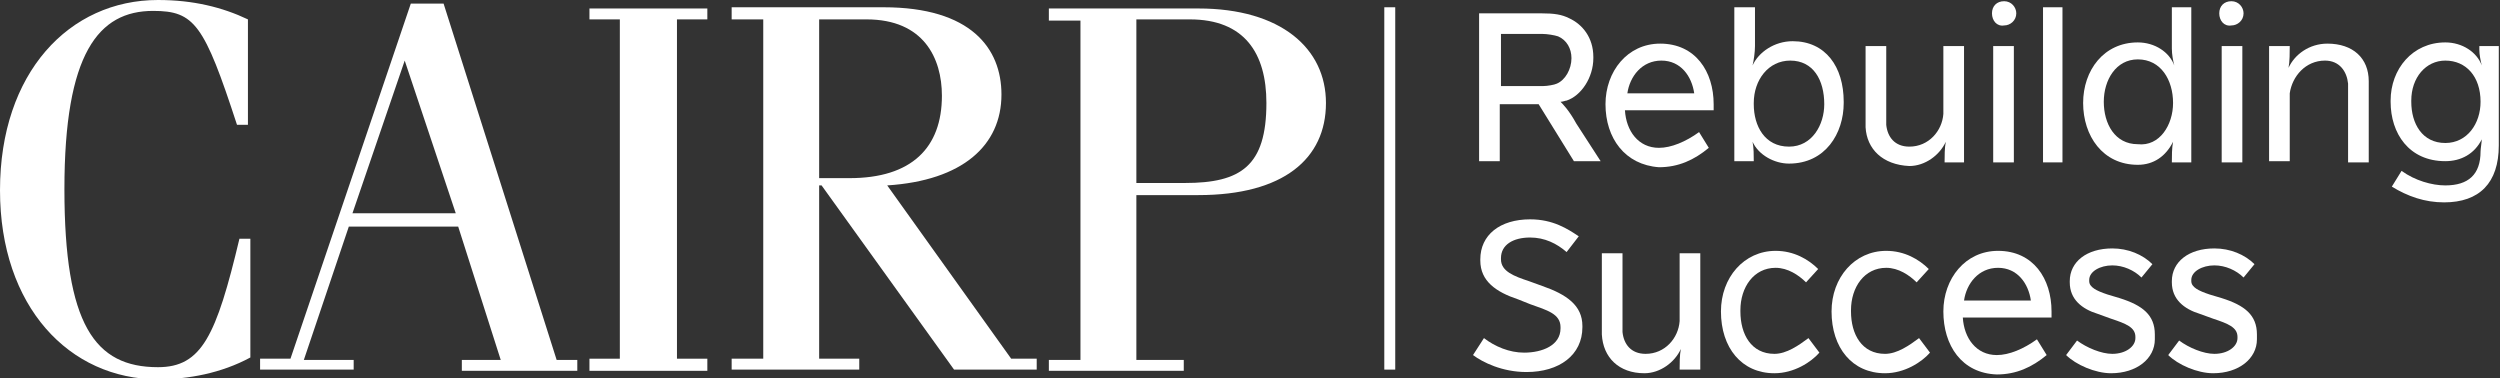 <svg width="324" height="49" viewBox="0 0 324 49" fill="none" xmlns="http://www.w3.org/2000/svg">
<rect x="0" y="0" width="324" height="49" fill="#333333" stroke="none"/>
<g clip-path="url(#clip0)">
<path d="M32.132 16.176H30.715C26.462 3.141 25.202 1.413 19.846 1.413C12.758 1.413 8.348 6.91 8.348 24.5C8.348 42.09 12.286 47.587 20.476 47.587C26.147 47.587 28.037 43.503 31.03 30.939H32.447V46.33C28.667 48.372 24.414 49.157 20.476 49.157C8.978 49.157 0 39.734 0 24.657C0 9.423 8.978 0 20.476 0C25.044 0 28.825 0.942 32.132 2.513V16.176Z" fill="white"/>
<path d="M52.451 7.853L59.066 27.641H45.678L52.451 7.853ZM45.836 48.058V46.644H39.378L45.206 29.369H59.382L64.894 46.644H59.854V48.058H74.818V46.644H72.14L57.491 0.471H53.239L37.645 46.487H33.707V47.901H45.836V48.058Z" fill="white"/>
<path d="M76.393 48.058V46.487H80.331V2.513H76.393V1.099H91.671V2.513H87.734V46.487H91.671V48.058H76.393Z" fill="white"/>
<path d="M106.162 2.513H112.305C119.708 2.513 122.071 7.539 122.071 12.407C122.071 19.16 118.133 23.087 110.1 23.087H106.162V2.513ZM111.36 47.901V46.487H106.162V24.029H106.477L123.646 47.901H134.357V46.487H131.049L114.983 24.029C124.749 23.401 129.789 18.846 129.789 12.25C129.789 6.282 125.851 0.942 114.511 0.942H94.822V2.513H98.917V46.487H94.822V47.901H111.36Z" fill="white"/>
<path d="M147.273 2.513H154.203C161.291 2.513 164.126 6.91 164.126 13.349C164.126 21.516 160.819 23.715 153.573 23.715H147.273V2.513ZM153.416 48.058V46.644H147.273V25.285H155.306C166.331 25.285 171.844 20.574 171.844 13.349C171.844 6.282 166.016 1.099 155.306 1.099H135.932V2.67H140.027V46.644H135.932V48.058H153.416Z" fill="white"/>
<path d="M200.039 11.151C200.512 11.151 201.457 10.994 201.772 10.836C202.874 10.365 203.662 8.952 203.662 7.538C203.662 6.282 203.032 5.183 201.929 4.712C201.457 4.554 200.512 4.397 199.881 4.397H194.526V11.151H200.039ZM192.006 1.728H199.724C201.457 1.728 202.402 1.885 203.347 2.356C205.079 3.141 206.497 4.869 206.497 7.381V7.538C206.497 10.051 204.922 12.407 203.032 13.035C202.874 13.035 202.559 13.192 202.244 13.192C202.559 13.506 203.347 14.292 204.292 16.019L207.442 20.888H203.977L199.409 13.506H194.369V20.888H191.691V1.728H192.006Z" fill="white"/>
<path d="M219.57 12.093C219.255 9.894 217.838 7.853 215.318 7.853C212.797 7.853 211.222 9.894 210.907 12.093H219.57ZM208.072 13.506C208.072 9.266 210.907 5.654 215.16 5.654C219.728 5.654 222.09 9.266 222.09 13.506V14.292H210.592C210.75 16.962 212.325 19.16 215.003 19.16C216.578 19.16 218.468 18.375 220.2 17.119L221.46 19.16C219.57 20.731 217.523 21.673 215.003 21.673C210.592 21.359 208.072 17.904 208.072 13.506Z" fill="white"/>
<path d="M236.424 13.507C236.424 10.366 235.006 7.853 232.014 7.853C229.178 7.853 227.288 10.366 227.288 13.349V13.507C227.288 16.333 228.706 19.003 231.856 19.003C234.849 19.003 236.424 16.176 236.424 13.507ZM224.926 0.942H227.446V5.968C227.446 6.753 227.288 7.853 227.131 8.481C227.918 6.753 229.966 5.34 232.329 5.34C236.581 5.34 238.944 8.638 238.944 13.192V13.349C238.944 17.276 236.581 21.202 231.856 21.202C229.966 21.202 227.918 20.103 227.131 18.375C227.288 19.16 227.288 20.103 227.288 20.888H224.768V0.942H224.926Z" fill="white"/>
<path d="M241.779 16.491C241.779 16.176 241.779 15.548 241.779 15.077V5.968H244.457V15.077C244.457 15.391 244.457 15.862 244.457 16.176C244.614 17.747 245.56 19.003 247.45 19.003C249.97 19.003 251.702 16.962 251.86 14.763C251.86 14.292 251.86 13.821 251.86 13.507V5.968H254.538V21.045H252.018C252.018 20.26 252.018 19.16 252.175 18.375C251.387 20.103 249.497 21.516 247.45 21.516C243.984 21.359 241.937 19.317 241.779 16.491Z" fill="white"/>
<path d="M258.318 5.968H260.996V21.045H258.318V5.968ZM258.16 1.728C258.16 0.785 258.79 0.157 259.736 0.157C260.681 0.157 261.311 0.942 261.311 1.728C261.311 2.67 260.523 3.298 259.736 3.298C258.79 3.455 258.16 2.67 258.16 1.728Z" fill="white"/>
<path d="M267.296 0.942H264.776V21.045H267.296V0.942Z" fill="white"/>
<path d="M281.629 13.349C281.629 10.366 280.054 7.696 277.062 7.696C274.226 7.696 272.651 10.366 272.651 13.192C272.651 16.019 274.069 18.689 277.062 18.689C279.897 19.003 281.629 16.176 281.629 13.349ZM269.974 13.349C269.974 9.109 272.651 5.497 277.062 5.497C279.267 5.497 281.157 6.753 281.787 8.481C281.629 7.853 281.472 7.067 281.472 6.282V0.942H283.992V21.045H281.472C281.472 20.26 281.472 19.16 281.629 18.375C280.684 20.26 279.109 21.359 277.062 21.359C272.494 21.359 269.974 17.59 269.974 13.349Z" fill="white"/>
<path d="M287.93 5.968H290.608V21.045H287.93V5.968ZM287.615 1.728C287.615 0.785 288.245 0.157 289.19 0.157C290.135 0.157 290.765 0.942 290.765 1.728C290.765 2.67 289.978 3.298 289.19 3.298C288.245 3.455 287.615 2.67 287.615 1.728Z" fill="white"/>
<path d="M294.231 5.968H296.751C296.751 6.753 296.751 8.01 296.593 8.795C297.381 7.067 299.271 5.654 301.634 5.654C304.941 5.654 306.989 7.538 306.989 10.522C306.989 10.836 306.989 11.465 306.989 11.936V21.045H304.311V11.936C304.311 11.622 304.311 11.151 304.311 10.836C304.154 9.266 303.209 7.853 301.319 7.853C298.798 7.853 297.066 9.894 296.751 12.093C296.751 12.407 296.751 13.035 296.751 13.349V20.888H294.073V5.968H294.231Z" fill="white"/>
<path d="M321.48 13.192C321.48 9.894 319.59 7.853 316.912 7.853C314.392 7.853 312.502 10.051 312.502 13.035V13.192C312.502 16.019 313.919 18.532 316.912 18.532C319.747 18.532 321.48 16.019 321.48 13.192ZM309.981 24.186L311.242 22.144C312.974 23.401 315.179 24.029 316.912 24.029C319.905 24.029 321.48 22.615 321.48 19.631C321.48 19.317 321.637 18.375 321.637 18.061C320.692 19.945 318.96 20.888 316.912 20.888C312.187 20.888 309.824 17.276 309.824 13.192V13.035C309.824 8.952 312.659 5.497 316.912 5.497C319.117 5.497 321.007 6.753 321.637 8.481C321.48 7.853 321.322 7.067 321.322 6.439V5.968H323.843V18.846C323.843 23.715 321.322 26.228 316.755 26.228C314.234 26.228 312.029 25.442 309.981 24.186Z" fill="white"/>
<path d="M190.903 46.016L192.321 43.817C193.739 44.917 195.629 45.702 197.519 45.702C199.881 45.702 202.244 44.76 202.244 42.561V42.404C202.244 40.676 200.511 40.205 198.306 39.42L196.731 38.792C193.896 37.849 191.848 36.436 191.848 33.766V33.609C191.848 30.468 194.369 28.426 198.306 28.426C201.299 28.426 203.189 29.683 204.607 30.625L203.032 32.667C201.772 31.567 200.196 30.782 198.306 30.782C196.101 30.782 194.526 31.724 194.526 33.452V33.609C194.526 35.179 196.259 35.808 198.149 36.436L199.881 37.064C203.032 38.163 205.079 39.577 205.079 42.247V42.404C205.079 46.016 202.087 48.215 197.834 48.215C194.684 48.215 192.163 46.958 190.903 46.016Z" fill="white"/>
<path d="M207.599 43.346C207.599 43.032 207.599 42.404 207.599 41.933V32.824H210.277V41.933C210.277 42.247 210.277 42.718 210.277 43.032C210.435 44.603 211.38 45.859 213.27 45.859C215.79 45.859 217.523 43.817 217.68 41.619C217.68 41.147 217.68 40.676 217.68 40.362V32.824H220.358V47.901H217.68C217.68 47.115 217.68 46.016 217.838 45.231C217.05 46.958 215.16 48.372 213.112 48.372C209.805 48.372 207.757 46.33 207.599 43.346Z" fill="white"/>
<path d="M223.035 40.362C223.035 35.965 226.028 32.51 230.123 32.51C232.486 32.51 234.376 33.609 235.636 34.865L234.061 36.593C233.116 35.651 231.699 34.709 230.123 34.709C227.288 34.709 225.556 37.221 225.556 40.205V40.362C225.556 43.346 226.973 45.859 229.966 45.859C231.541 45.859 233.116 44.76 234.376 43.818L235.794 45.702C234.691 46.959 232.486 48.372 229.966 48.372C225.713 48.372 223.035 45.074 223.035 40.362Z" fill="white"/>
<path d="M237.369 40.362C237.369 35.965 240.362 32.51 244.457 32.51C246.82 32.51 248.71 33.609 249.97 34.865L248.395 36.593C247.45 35.651 246.032 34.709 244.457 34.709C241.622 34.709 239.889 37.221 239.889 40.205V40.362C239.889 43.346 241.307 45.859 244.3 45.859C245.875 45.859 247.45 44.76 248.71 43.818L250.128 45.702C249.025 46.959 246.82 48.372 244.3 48.372C240.047 48.372 237.369 45.074 237.369 40.362Z" fill="white"/>
<path d="M263.201 38.949C262.886 36.75 261.468 34.709 258.948 34.709C256.428 34.709 254.853 36.75 254.538 38.949H263.201ZM251.86 40.362C251.86 36.122 254.695 32.51 258.948 32.51C263.516 32.51 265.879 36.122 265.879 40.362V41.148H254.38C254.538 43.818 256.113 46.016 258.791 46.016C260.366 46.016 262.256 45.231 263.988 43.974L265.249 46.016C263.358 47.587 261.311 48.529 258.791 48.529C254.223 48.372 251.86 44.76 251.86 40.362Z" fill="white"/>
<path d="M267.769 46.016L269.186 44.132C270.446 45.074 272.336 45.859 273.754 45.859C275.487 45.859 276.747 44.917 276.747 43.817V43.66C276.747 42.404 275.487 41.933 273.596 41.304L271.864 40.676C269.816 40.048 268.241 38.792 268.241 36.593V36.436C268.241 33.923 270.446 32.196 273.754 32.196C275.802 32.196 277.692 32.981 278.952 34.237L277.534 35.965C276.589 35.023 275.172 34.394 273.754 34.394C272.179 34.394 270.761 35.179 270.761 36.279V36.436C270.761 37.221 271.706 37.692 273.124 38.163L274.699 38.635C277.692 39.577 279.267 40.833 279.267 43.346V43.974C279.267 46.487 276.904 48.372 273.596 48.372C271.549 48.372 269.029 47.273 267.769 46.016Z" fill="white"/>
<path d="M281 46.016L282.417 44.132C283.677 45.074 285.567 45.859 286.985 45.859C288.718 45.859 289.978 44.917 289.978 43.817V43.66C289.978 42.404 288.718 41.933 286.827 41.304L285.095 40.676C283.047 40.048 281.472 38.792 281.472 36.593V36.436C281.472 33.923 283.677 32.196 286.985 32.196C289.033 32.196 290.923 32.981 292.183 34.237L290.765 35.965C289.82 35.023 288.403 34.394 286.985 34.394C285.41 34.394 283.992 35.179 283.992 36.279V36.436C283.992 37.221 284.937 37.692 286.355 38.163L287.93 38.635C290.923 39.577 292.498 40.833 292.498 43.346V43.974C292.498 46.487 290.135 48.372 286.827 48.372C284.78 48.372 282.26 47.273 281 46.016Z" fill="white"/>
<path d="M180.823 0.942H179.405V47.901H180.823V0.942Z" fill="white"/>
</g>
<defs>
<clipPath id="clip0">
<rect width="324" height="49" fill="white"/>
</clipPath>
</defs>
</svg>
